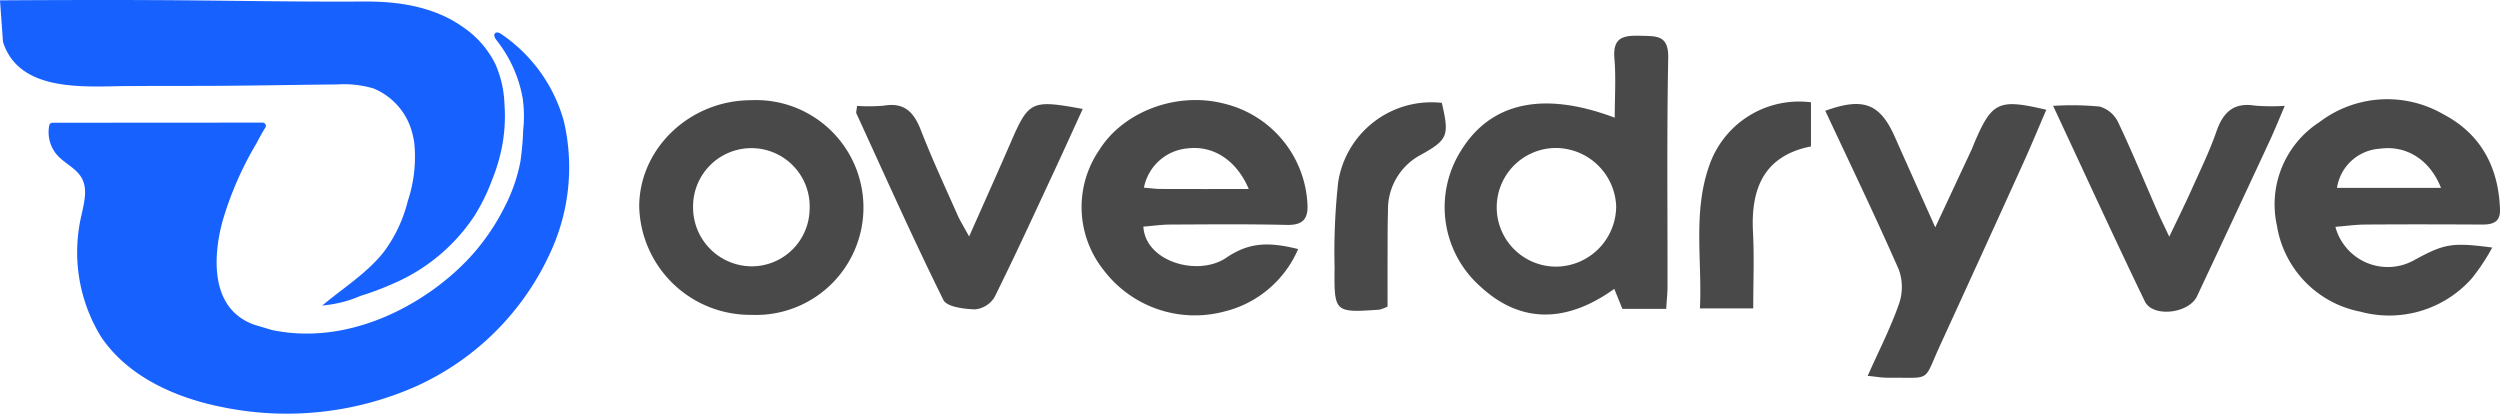 <svg xmlns="http://www.w3.org/2000/svg" width="242" height="40.032" viewBox="0 0 242 40.032">
  <g id="Group_1" data-name="Group 1" transform="translate(-980.926 -830.632)">
    <g id="Group_22915" data-name="Group 22915" transform="translate(980.926 830.632)">
      <path id="Path_1" data-name="Path 1" d="M980.926,830.666c6.462-.04,11.068-.041,14.869-.023,6.675.03,13.349.176,20.024.138,1.91-.011,6.442-.044,9.962,2.5a9.251,9.251,0,0,1,3.113,3.592,10.513,10.513,0,0,1,.867,3.887,15.635,15.635,0,0,1-.284,4.286,17.4,17.4,0,0,1-.893,2.939,19.137,19.137,0,0,1-1.73,3.539,17.842,17.842,0,0,1-7.717,6.495,28.429,28.429,0,0,1-3.309,1.253,11.678,11.678,0,0,1-3.475.91,1.51,1.51,0,0,0-.256.046c1.991-1.683,4.358-3.144,5.98-5.211a13.761,13.761,0,0,0,2.327-4.94,13.412,13.412,0,0,0,.613-5.7q-.052-.32-.129-.635a6.375,6.375,0,0,0-3.83-4.557,10.264,10.264,0,0,0-3.509-.378c-4.181.034-8.361.125-12.542.138-2.385.007-4.77,0-7.155.016l-.538,0c-4.128.032-10.529.67-12.1-4.278Z" transform="translate(-980.926 -830.632)" fill="#1761ff"/>
      <path id="Path_2" data-name="Path 2" d="M1017.9,869.678c.323.066.788.15,1.35.217,7.471.883,14.5-3.5,18.166-7.718a21.414,21.414,0,0,0,2.949-4.419,16.146,16.146,0,0,0,1.534-4.4,27.418,27.418,0,0,0,.266-3,12.774,12.774,0,0,0-.04-3.094,12.559,12.559,0,0,0-2.539-5.651c-.158-.2-.317-.51-.128-.683.164-.15.425-.03.608.1a15.036,15.036,0,0,1,6.03,8.392,19.569,19.569,0,0,1-1.176,12.47,26.057,26.057,0,0,1-13.106,13.215,30.9,30.9,0,0,1-18.625,2.05c-4.594-.889-9.236-2.932-11.861-6.8a15.636,15.636,0,0,1-1.889-11.94c.241-1.136.563-2.379.025-3.408-.521-.995-1.687-1.459-2.427-2.3a3.364,3.364,0,0,1-.741-2.867.314.314,0,0,1,.31-.242l20.332-.013a.318.318,0,0,1,.267.493c-.366.564-.806,1.432-.914,1.614q-.671,1.131-1.247,2.315a32.338,32.338,0,0,0-1.912,4.894c-.443,1.48-1.591,6.377.993,9a5.289,5.289,0,0,0,2.11,1.28" transform="translate(-991.523 -837.719)" fill="#1761ff"/>
    </g>
    <g id="Group_22552" data-name="Group 22552" transform="translate(1042.802 834.09)">
      <path id="Path_3" data-name="Path 3" d="M1452.244,866.385c-4.754,3.414-9.181,3.287-12.977-.24a10.251,10.251,0,0,1-1.851-13.156c2.849-4.619,7.9-5.8,14.871-3.173,0-2.028.125-3.9-.033-5.743-.183-2.143.992-2.228,2.6-2.184,1.514.042,2.652-.064,2.609,2.148-.142,7.367-.056,14.739-.068,22.109,0,.69-.078,1.379-.126,2.179h-4.243l-.784-1.94m.184-7.99a5.871,5.871,0,0,0-5.945-5.645,5.742,5.742,0,1,0,.4,11.476,5.862,5.862,0,0,0,5.545-5.831" transform="translate(-1357.856 -841.882)" fill="#494949"/>
      <path id="Path_4" data-name="Path 4" d="M1327.494,874.4c.2,3.406,5.3,4.858,8.022,3.01,2.13-1.448,4-1.588,6.96-.841a10.477,10.477,0,0,1-7.168,6.05,11.085,11.085,0,0,1-11.7-4.069,9.774,9.774,0,0,1-.409-11.533c2.346-3.777,7.54-5.716,12.122-4.525a10.543,10.543,0,0,1,8.047,9.558c.119,1.52-.34,2.218-1.988,2.179-3.746-.087-7.5-.052-11.244-.034-.885,0-1.769.134-2.645.2m10.208-3.638c-1.21-2.844-3.481-4.241-5.95-3.932a4.717,4.717,0,0,0-4.2,3.8c.559.044,1.111.122,1.663.124,2.748.013,5.5.006,8.488.006" transform="translate(-1278.692 -855.916)" fill="#494949"/>
      <path id="Path_5" data-name="Path 5" d="M1703.079,874.237a5.25,5.25,0,0,0,7.715,3.177c2.86-1.55,3.581-1.678,7.468-1.171a20.146,20.146,0,0,1-1.969,2.975,10.674,10.674,0,0,1-10.8,3.232,10.131,10.131,0,0,1-8.075-8.336,9.48,9.48,0,0,1,4.111-10.008,10.836,10.836,0,0,1,12.016-.755c3.628,1.905,5.325,5.122,5.47,9.192.046,1.3-.76,1.481-1.8,1.475-3.745-.02-7.49-.028-11.235,0-.952.006-1.9.142-2.9.222m10.22-3.776c-1.09-2.765-3.4-4.146-5.923-3.787a4.48,4.48,0,0,0-4.144,3.787Z" transform="translate(-1538.889 -855.739)" fill="#494949"/>
      <path id="Path_6" data-name="Path 6" d="M1193.04,882.967a10.749,10.749,0,0,1-10.833-10.485c.007-5.613,4.882-10.268,10.781-10.292a10.4,10.4,0,1,1,.052,20.776m-.131-4.7a5.609,5.609,0,0,0,5.791-5.475,5.644,5.644,0,1,0-11.279-.334,5.7,5.7,0,0,0,5.488,5.808" transform="translate(-1182.207 -855.947)" fill="#494949"/>
      <path id="Path_7" data-name="Path 7" d="M1559.789,889.7c1.087-2.442,2.213-4.636,3.022-6.942a4.971,4.971,0,0,0-.005-3.333c-2.268-5.17-4.724-10.258-7.121-15.386,3.692-1.334,5.3-.7,6.735,2.534,1.2,2.7,2.412,5.4,3.91,8.75,1.346-2.879,2.43-5.193,3.51-7.509.119-.256.211-.525.323-.784,1.671-3.863,2.323-4.177,6.916-3.086-.759,1.759-1.469,3.481-2.239,5.177q-3.989,8.791-8.016,17.566c-1.714,3.722-.741,3.154-5.12,3.193-.538,0-1.077-.1-1.916-.179" transform="translate(-1440.873 -856.774)" fill="#494949"/>
      <path id="Path_8" data-name="Path 8" d="M1250.625,863.593a16.362,16.362,0,0,0,2.606-.023c2-.337,2.909.662,3.581,2.4,1.072,2.767,2.332,5.461,3.532,8.177.247.559.578,1.08,1.127,2.091,1.464-3.3,2.757-6.173,4.008-9.059,1.766-4.073,2-4.2,6.99-3.289-.958,2.092-1.877,4.129-2.821,6.153-1.884,4.037-3.738,8.089-5.723,12.076a2.49,2.49,0,0,1-1.872,1.171c-1.063-.028-2.738-.234-3.071-.906-2.946-5.952-5.655-12.023-8.423-18.063-.049-.107.019-.27.065-.727" transform="translate(-1229.536 -856.803)" fill="#494949"/>
      <path id="Path_9" data-name="Path 9" d="M1627.428,863.774a28.1,28.1,0,0,1,4.51.068,2.876,2.876,0,0,1,1.757,1.463c1.367,2.874,2.578,5.823,3.854,8.741.274.627.581,1.241,1.122,2.393.869-1.827,1.536-3.168,2.148-4.533.84-1.874,1.749-3.729,2.421-5.664.651-1.872,1.681-2.823,3.741-2.49a20.572,20.572,0,0,0,2.868.021c-.6,1.41-1.012,2.43-1.474,3.423q-3.495,7.512-7.02,15.009c-.8,1.683-4.286,2.077-5.05.495-2.947-6.107-5.771-12.273-8.878-18.926" transform="translate(-1490.561 -856.984)" fill="#494949"/>
      <path id="Path_10" data-name="Path 10" d="M1526.811,862.764v4.267c-4.531.9-5.838,4.048-5.613,8.3.127,2.4.023,4.814.023,7.383h-5.159c.227-4.615-.7-9.3.9-13.817a9.187,9.187,0,0,1,9.854-6.135" transform="translate(-1413.384 -856.316)" fill="#494949"/>
      <path id="Path_11" data-name="Path 11" d="M1411.523,862.831c.751,3.2.58,3.582-2.067,5.051a5.974,5.974,0,0,0-3.143,5.416c-.046,1.558-.034,3.118-.04,4.678-.006,1.543,0,3.086,0,4.575a3.765,3.765,0,0,1-.79.3c-4.353.3-4.39.294-4.34-4.1a62.139,62.139,0,0,1,.352-8.266,9.139,9.139,0,0,1,10.03-7.653" transform="translate(-1333.832 -856.333)" fill="#494949"/>
    </g>
  </g>
</svg>
